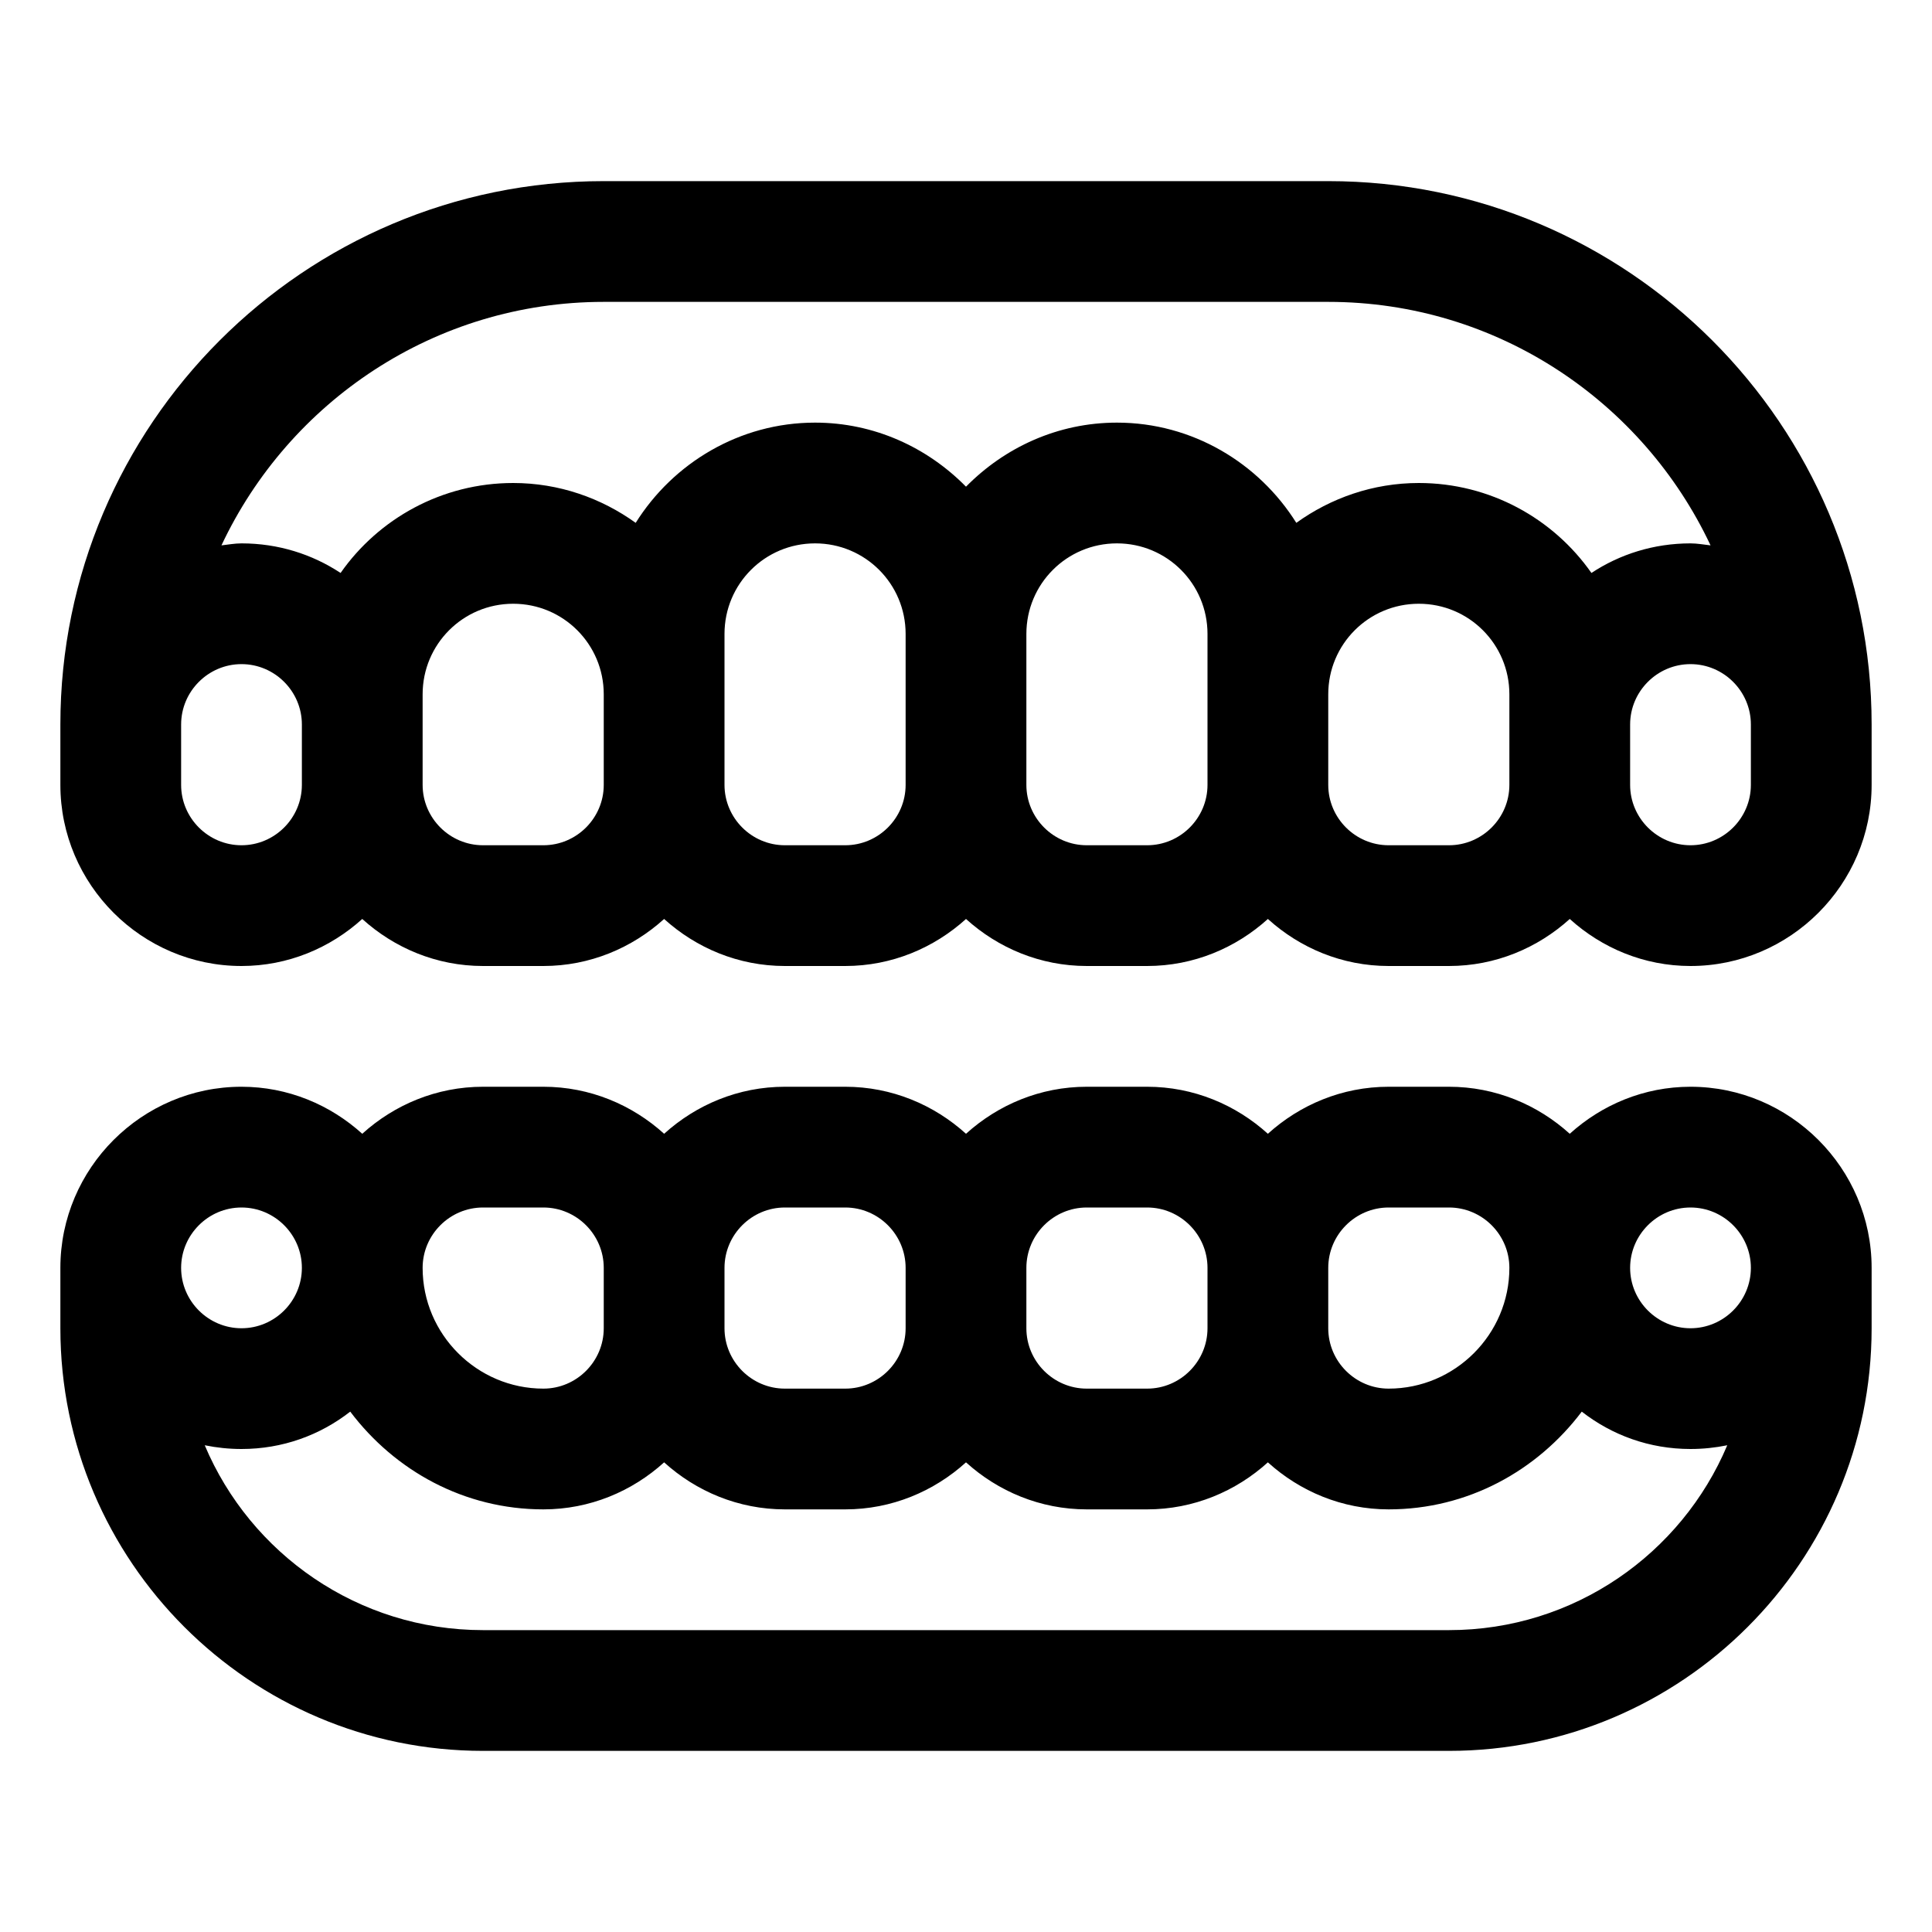<svg xmlns="http://www.w3.org/2000/svg" viewBox="0 0 32 32"><path d="M 10 3 C 5.037 3 1 7.037 1 12 L 1 13 C 1 14.65 2.35 16 4 16 C 4.77 16 5.47 15.701 6 15.221 C 6.53 15.701 7.23 16 8 16 L 9 16 C 9.77 16 10.47 15.701 11 15.221 C 11.53 15.701 12.23 16 13 16 L 14 16 C 14.77 16 15.47 15.701 16 15.221 C 16.53 15.701 17.23 16 18 16 L 19 16 C 19.77 16 20.47 15.701 21 15.221 C 21.53 15.701 22.23 16 23 16 L 24 16 C 24.77 16 25.47 15.701 26 15.221 C 26.53 15.701 27.23 16 28 16 C 29.65 16 31 14.65 31 13 L 31 12 C 31 7.037 26.963 3 22 3 L 10 3 z M 10 5 L 22 5 C 24.798 5 27.213 6.654 28.332 9.033 C 28.222 9.021 28.113 9 28 9 C 27.39 9 26.829 9.18 26.359 9.49 C 25.729 8.59 24.68 8 23.5 8 C 22.74 8 22.041 8.25 21.471 8.66 C 20.851 7.67 19.75 7 18.5 7 C 17.52 7 16.64 7.411 16 8.061 C 15.36 7.411 14.48 7 13.5 7 C 12.25 7 11.149 7.67 10.529 8.66 C 9.959 8.25 9.26 8 8.5 8 C 7.32 8 6.271 8.59 5.641 9.49 C 5.171 9.18 4.61 9 4 9 C 3.887 9 3.778 9.021 3.668 9.033 C 4.787 6.654 7.202 5 10 5 z M 13.5 9 C 14.33 9 15 9.67 15 10.5 L 15 13 C 15 13.55 14.55 14 14 14 L 13 14 C 12.45 14 12 13.55 12 13 L 12 10.5 C 12 9.67 12.67 9 13.5 9 z M 18.5 9 C 19.33 9 20 9.67 20 10.5 L 20 13 C 20 13.55 19.55 14 19 14 L 18 14 C 17.45 14 17 13.55 17 13 L 17 10.5 C 17 9.67 17.67 9 18.5 9 z M 8.5 10 C 9.33 10 10 10.67 10 11.5 L 10 13 C 10 13.55 9.55 14 9 14 L 8 14 C 7.45 14 7 13.55 7 13 L 7 11.5 C 7 10.67 7.67 10 8.5 10 z M 23.5 10 C 24.33 10 25 10.67 25 11.5 L 25 13 C 25 13.55 24.55 14 24 14 L 23 14 C 22.45 14 22 13.55 22 13 L 22 11.5 C 22 10.67 22.67 10 23.5 10 z M 4 11 C 4.55 11 5 11.45 5 12 L 5 13 C 5 13.55 4.55 14 4 14 C 3.45 14 3 13.55 3 13 L 3 12 C 3 11.45 3.45 11 4 11 z M 28 11 C 28.55 11 29 11.45 29 12 L 29 13 C 29 13.55 28.55 14 28 14 C 27.45 14 27 13.55 27 13 L 27 12 C 27 11.45 27.45 11 28 11 z M 4 18 C 2.35 18 1 19.35 1 21 L 1 22 C 1 25.859 4.141 29 8 29 L 24 29 C 27.859 29 31 25.859 31 22 L 31 21 C 31 19.35 29.65 18 28 18 C 27.23 18 26.53 18.299 26 18.779 C 25.47 18.299 24.77 18 24 18 L 23 18 C 22.23 18 21.53 18.299 21 18.779 C 20.47 18.299 19.77 18 19 18 L 18 18 C 17.23 18 16.53 18.299 16 18.779 C 15.47 18.299 14.77 18 14 18 L 13 18 C 12.23 18 11.53 18.299 11 18.779 C 10.47 18.299 9.77 18 9 18 L 8 18 C 7.23 18 6.53 18.299 6 18.779 C 5.47 18.299 4.77 18 4 18 z M 4 20 C 4.55 20 5 20.45 5 21 C 5 21.55 4.55 22 4 22 C 3.45 22 3 21.55 3 21 C 3 20.45 3.45 20 4 20 z M 8 20 L 9 20 C 9.55 20 10 20.45 10 21 L 10 22 C 10 22.55 9.55 23 9 23 C 7.9 23 7 22.1 7 21 C 7 20.45 7.45 20 8 20 z M 13 20 L 14 20 C 14.55 20 15 20.45 15 21 L 15 22 C 15 22.55 14.55 23 14 23 L 13 23 C 12.45 23 12 22.55 12 22 L 12 21 C 12 20.45 12.45 20 13 20 z M 18 20 L 19 20 C 19.55 20 20 20.45 20 21 L 20 22 C 20 22.55 19.55 23 19 23 L 18 23 C 17.45 23 17 22.55 17 22 L 17 21 C 17 20.45 17.45 20 18 20 z M 23 20 L 24 20 C 24.55 20 25 20.45 25 21 C 25 22.1 24.1 23 23 23 C 22.45 23 22 22.55 22 22 L 22 21 C 22 20.45 22.45 20 23 20 z M 28 20 C 28.55 20 29 20.45 29 21 C 29 21.55 28.55 22 28 22 C 27.45 22 27 21.55 27 21 C 27 20.45 27.45 20 28 20 z M 5.801 23.381 C 6.541 24.361 7.69 25 9 25 C 9.77 25 10.47 24.701 11 24.221 C 11.53 24.701 12.23 25 13 25 L 14 25 C 14.77 25 15.47 24.701 16 24.221 C 16.53 24.701 17.23 25 18 25 L 19 25 C 19.77 25 20.47 24.701 21 24.221 C 21.53 24.701 22.23 25 23 25 C 24.31 25 25.459 24.361 26.199 23.381 C 26.699 23.771 27.32 24 28 24 C 28.208 24 28.413 23.978 28.609 23.938 C 27.851 25.735 26.071 27 24 27 L 8 27 C 5.929 27 4.149 25.735 3.391 23.938 C 3.587 23.978 3.792 24 4 24 C 4.68 24 5.301 23.771 5.801 23.381 z"/></svg>